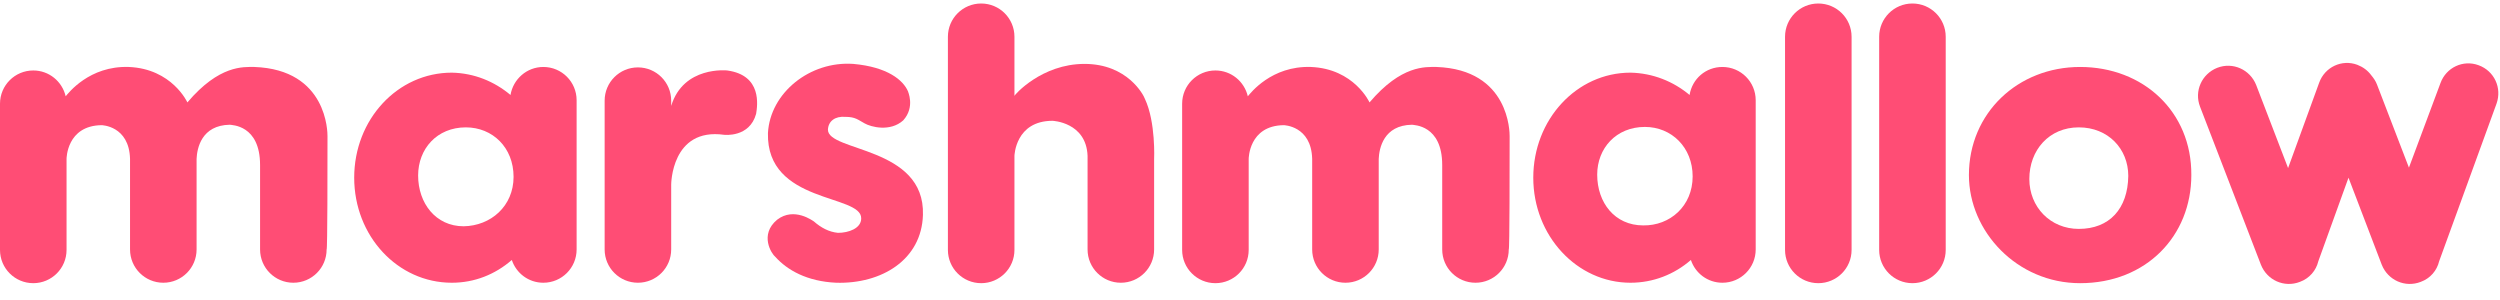 <?xml version="1.0" encoding="utf-8"?>
<svg xmlns="http://www.w3.org/2000/svg" width="942" height="113" viewBox="0 0 942 113" fill="none">
<path fill-rule="evenodd" clip-rule="evenodd" d="M431.407 37.271C430.912 35.787 424.808 24.078 408.641 24.078C392.473 24.078 382.245 35.787 382.245 36.117V13.853C382.245 6.927 376.636 1.32 369.707 1.32C362.778 1.32 357.169 6.927 357.169 13.853V94.167C357.169 101.094 362.778 106.7 369.707 106.7C376.636 106.7 382.245 101.094 382.245 94.167V58.71C382.245 58.71 382.575 45.517 396.598 45.517C396.598 45.517 409.301 46.012 409.796 58.71V61.019C409.796 62.173 409.796 62.503 409.796 62.173V94.002C409.796 100.928 415.405 106.536 422.334 106.536C429.263 106.536 434.872 100.928 434.872 94.002V60.029C434.872 60.029 435.531 46.012 431.407 37.271Z" fill="#FF4D75"/>
<path fill-rule="evenodd" clip-rule="evenodd" d="M193.513 66.626C193.513 55.577 185.594 47.991 175.531 47.991C164.643 47.991 157.549 56.072 157.549 66.131C157.549 76.521 164.148 85.262 174.706 85.262C184.935 85.097 193.513 77.675 193.513 66.626ZM192.358 35.787C193.348 29.85 198.462 25.232 204.731 25.232C211.66 25.232 217.269 30.839 217.269 37.766V94.002C217.269 100.928 211.66 106.536 204.731 106.536C199.122 106.536 194.502 102.907 192.852 97.96C186.584 103.402 178.83 106.536 170.251 106.536C149.795 106.536 133.462 88.889 133.462 66.956C133.462 45.022 149.795 27.376 170.251 27.376C178.665 27.541 186.254 30.674 192.358 35.787Z" fill="#FF4D75"/>
<path fill-rule="evenodd" clip-rule="evenodd" d="M637.79 66.462C637.79 55.577 629.871 47.826 619.807 47.826C608.919 47.826 601.825 55.907 601.825 65.802C601.825 76.356 608.424 84.932 619.148 84.932C629.212 85.097 637.79 77.675 637.79 66.462ZM636.635 35.787C637.621 29.685 642.739 25.232 649.006 25.232C655.933 25.232 661.548 30.839 661.548 37.766V94.002C661.548 100.928 655.933 106.536 649.006 106.536C643.398 106.536 638.776 102.907 637.131 97.96C630.857 103.402 622.941 106.536 614.363 106.536C594.236 106.536 577.739 88.889 577.739 66.956C577.739 45.022 594.071 27.376 614.363 27.376C622.776 27.541 630.531 30.674 636.635 35.787Z" fill="#FF4D75"/>
<path fill-rule="evenodd" clip-rule="evenodd" d="M274.02 26.551C274.02 26.551 257.523 24.737 252.904 39.909V37.93C252.904 31.003 247.295 25.396 240.366 25.396C233.437 25.396 227.828 31.003 227.828 37.93V94.001C227.828 100.928 233.437 106.534 240.366 106.534C247.295 106.534 252.904 100.928 252.904 94.001V69.594C252.904 69.594 252.904 47.99 272.866 50.793C272.866 50.793 282.434 51.948 284.909 42.877C285.404 39.744 287.218 28.365 274.02 26.551Z" fill="#FF4D75"/>
<path fill-rule="evenodd" clip-rule="evenodd" d="M315.758 87.735C312.294 87.406 309.324 85.756 306.684 83.448C306.355 83.282 299.261 77.84 292.827 82.788C286.063 88.395 290.682 95.651 292.167 96.806C296.621 101.753 304.045 106.041 315.098 106.536C332.091 107.031 347.268 97.96 347.763 80.974C348.588 55.082 311.799 57.226 311.964 48.815C312.129 45.682 314.603 43.703 318.563 44.033C322.357 44.033 323.347 45.187 325.821 46.507C328.131 47.826 335.39 49.805 340.34 45.352C344.958 40.24 341.989 34.303 342.154 34.468C340.34 30.18 334.401 25.232 321.532 24.078C305.2 22.924 290.187 34.962 289.362 50.135C288.702 76.851 324.667 73.058 324.502 82.293C324.502 86.086 319.717 87.735 315.758 87.735Z" fill="#FF4D75"/>
<path fill-rule="evenodd" clip-rule="evenodd" d="M672.601 13.853C672.601 6.927 678.209 1.32 685.136 1.32C692.063 1.32 697.677 6.927 697.677 13.853V94.167C697.677 101.094 692.063 106.7 685.136 106.7C678.209 106.7 672.601 101.094 672.601 94.167V13.853Z" fill="#FF4D75"/>
<path fill-rule="evenodd" clip-rule="evenodd" d="M708.07 13.853C708.07 6.927 713.678 1.32 720.605 1.32C727.532 1.32 733.146 6.927 733.146 13.853V94.167C733.146 101.094 727.532 106.7 720.605 106.7C713.678 106.7 708.07 101.094 708.07 94.167V13.853Z" fill="#FF4D75"/>
<path fill-rule="evenodd" clip-rule="evenodd" d="M907.686 63.163L895.64 31.828C895.144 30.509 894.322 29.355 893.493 28.365C892.174 26.551 890.359 25.232 888.218 24.407C882.44 22.263 876.009 25.232 873.861 31.169L862.149 63.327L850.111 31.993C847.799 26.221 841.362 23.253 835.428 25.562C829.65 27.87 826.68 34.302 828.991 40.239L851.925 99.773C854.23 105.546 860.667 108.514 866.608 106.205C870.232 104.886 872.706 101.917 873.535 98.454L884.914 66.956L897.455 99.773C899.766 105.546 906.197 108.514 912.138 106.205C915.768 104.886 918.242 101.917 919.065 98.454L940.681 39.085C942.822 33.148 939.852 26.716 933.917 24.572C928.14 22.428 921.709 25.397 919.561 31.334L907.686 63.163Z" fill="#FF4D75"/>
<path fill-rule="evenodd" clip-rule="evenodd" d="M783.788 25.232C760.364 25.232 741.888 42.548 741.888 65.966C741.888 87.24 760.031 106.7 783.788 106.7C808.701 106.7 825.694 88.889 825.694 65.966C825.858 42.053 807.545 25.232 783.788 25.232ZM783.292 86.251C772.572 86.251 764.653 78.005 764.653 67.451C764.653 56.566 772.076 47.991 783.292 47.991C794.345 47.991 801.937 56.072 801.937 66.296C801.768 78.665 794.841 86.251 783.292 86.251Z" fill="#FF4D75"/>
<path fill-rule="evenodd" clip-rule="evenodd" d="M123.4 51.289C123.4 49.97 123.4 26.222 95.85 25.232C91.726 25.232 82.652 24.408 70.609 38.59C70.609 38.59 64.835 25.892 48.502 25.232C33.655 24.738 25.736 35.127 24.746 36.282C23.426 30.675 18.477 26.552 12.538 26.552C5.609 26.552 0 32.159 0 39.085V94.167C0 101.094 5.609 106.7 12.538 106.7C19.467 106.7 25.076 101.094 25.076 94.167V59.865C25.076 59.865 25.076 47.331 38.274 47.166C38.274 47.166 48.667 47.331 48.997 59.865V94.002C48.997 100.929 54.606 106.536 61.535 106.536C68.464 106.536 74.073 100.929 74.073 94.002V59.865C74.238 55.907 75.888 47.166 86.611 47.001C87.271 47.166 97.994 47.001 97.994 62.173V94.002C97.994 100.929 103.604 106.536 110.532 106.536C117.461 106.536 123.07 100.929 123.07 94.002C123.4 94.167 123.4 62.338 123.4 51.289Z" fill="#FF4D75"/>
<path fill-rule="evenodd" clip-rule="evenodd" d="M568.83 51.289C568.83 49.97 568.83 26.222 541.279 25.232C537.155 25.232 528.081 24.408 516.038 38.59C516.038 38.59 510.264 25.892 493.932 25.232C479.084 24.738 471.165 35.127 470.176 36.282C468.855 30.675 463.906 26.552 457.967 26.552C451.038 26.552 445.429 32.159 445.429 39.085V94.167C445.429 101.094 451.038 106.7 457.967 106.7C464.896 106.7 470.505 101.094 470.505 94.167V59.865C470.505 59.865 470.505 47.331 483.703 47.166C483.703 47.166 494.097 47.331 494.426 59.865V94.002C494.426 100.929 500.036 106.536 506.964 106.536C513.894 106.536 519.502 100.929 519.502 94.002V59.865C519.668 55.907 521.317 47.166 532.041 47.001C532.701 47.166 543.424 47.001 543.424 62.173V94.002C543.424 100.929 549.033 106.536 555.962 106.536C562.891 106.536 568.5 100.929 568.5 94.002C568.83 94.167 568.83 62.338 568.83 51.289Z" fill="#FF4D75"/>
</svg>